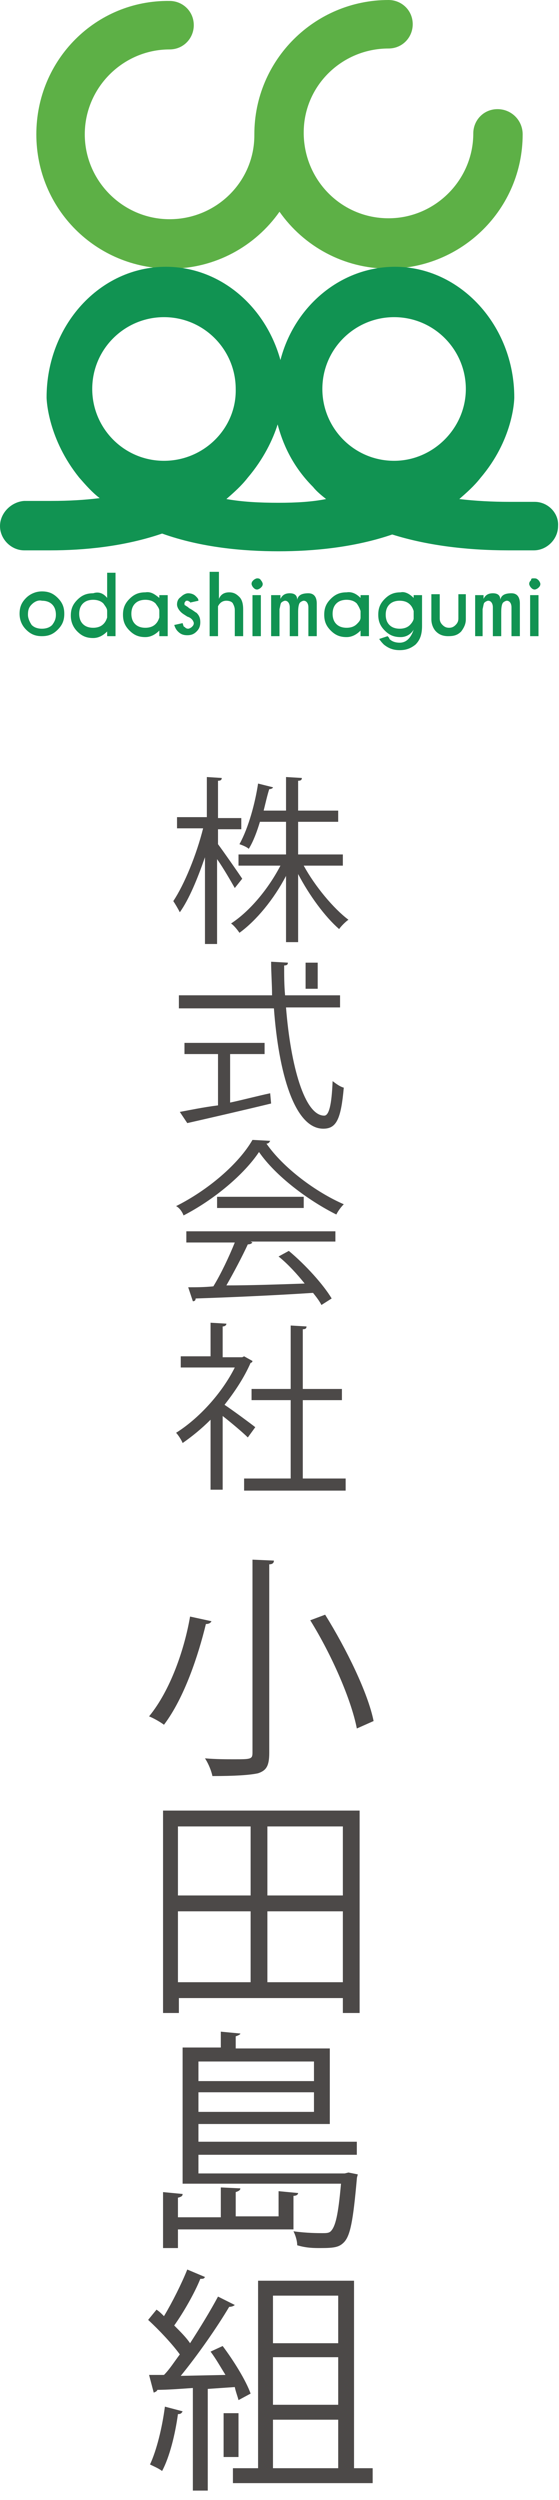 <?xml version="1.0" encoding="utf-8"?>
<!-- Generator: Adobe Illustrator 24.1.0, SVG Export Plug-In . SVG Version: 6.00 Build 0)  -->
<svg version="1.1" id="レイヤー_1" xmlns="http://www.w3.org/2000/svg" xmlns:xlink="http://www.w3.org/1999/xlink" x="0px"
	 y="0px" viewBox="0 0 60 268" style="enable-background:new 0 0 60 268;" xml:space="preserve">
<style type="text/css">
	.st0{fill:#4C4948;}
	.st1{fill:#119352;}
	.st2{fill:#5DB046;}
</style>
<g>
	<g>
		<path class="st0" d="M20.2,138l0.5,1.5c0.2,0,0.3-0.1,0.3-0.3c3.1-0.1,8-0.3,12.6-0.6c0.4,0.5,0.7,0.9,0.9,1.3l1.1-0.7
			c-0.9-1.5-2.8-3.6-4.6-5.1l-1.1,0.6c1,0.8,2,1.9,2.8,2.9c-2.9,0.1-5.9,0.2-8.4,0.2c0.8-1.4,1.7-3.1,2.3-4.4c0.3,0,0.4-0.1,0.5-0.2
			l-0.2-0.1H36V132H20v1.2h5.2c-0.6,1.5-1.5,3.4-2.3,4.7C21.9,138,21,138,20.2,138z"/>
		<path class="st0" d="M19.7,130.3c3.3-1.7,6.5-4.4,8.1-6.8c1.8,2.6,5.3,5.2,8.3,6.7c0.2-0.4,0.5-0.8,0.8-1.1
			c-3-1.3-6.5-3.9-8.3-6.5c0.2,0,0.3-0.1,0.4-0.3l-1.9-0.1c-1.5,2.6-4.8,5.4-8.2,7.1C19.3,129.5,19.6,130,19.7,130.3z"/>
		<rect x="23.3" y="128.3" class="st0" width="9.3" height="1.2"/>
		<path class="st0" d="M23.9,159.8v-8c0.9,0.7,2.2,1.8,2.7,2.3l0.8-1.1c-0.5-0.4-2.4-1.8-3.3-2.4c1.1-1.4,2.1-2.9,2.8-4.5
			c0.1,0,0.2-0.1,0.2-0.2l-0.9-0.5l-0.2,0.1h-2.1v-3.3c0.2,0,0.4-0.1,0.4-0.3l-1.7-0.1v3.6h-3.2v1.2h5.8c-1.4,2.8-3.9,5.5-6.3,7
			c0.2,0.2,0.6,0.8,0.7,1.1c1-0.7,2-1.5,3-2.5v7.5H23.9z"/>
		<path class="st0" d="M26.2,158.5v1.3h10.9v-1.3h-4.6v-8.4h4.2v-1.2h-4.2v-6.4c0.3,0,0.4-0.1,0.4-0.3l-1.7-0.1v6.8h-4.2v1.2h4.2
			v8.4H26.2z"/>
		<path class="st0" d="M38.5,194.1H17.5v21.7h1.7v-1.6h17.6v1.6h1.8V194.1z M26.9,212.5h-7.8v-7.6h7.8V212.5z M26.9,203.2h-7.8v-7.4
			h7.8V203.2z M36.8,212.5h-8.1v-7.6h8.1V212.5z M36.8,203.2h-8.1v-7.4h8.1V203.2z"/>
		<path class="st0" d="M19.3,119.2l0.8,1.2c2.2-0.5,5.7-1.3,9-2.1l-0.1-1.1c-1.4,0.3-2.9,0.7-4.3,1v-5.2h3.7v-1.2h-8.6v1.2h3.6v5.5
			C21.8,118.7,20.4,119,19.3,119.2z"/>
		<path class="st0" d="M19.2,108.1h10.2c0.5,6.9,2.2,12.9,5.3,12.9c1.4,0,1.9-1,2.2-4.4c-0.4-0.1-0.8-0.4-1.2-0.7
			c-0.1,2.6-0.4,3.7-0.9,3.7c-2.1,0-3.6-5.3-4.1-11.6h5.8v-1.3h-5.9c-0.1-1.1-0.1-2.1-0.1-3.2c0.3,0,0.4-0.1,0.4-0.3l-1.8-0.1
			c0,1.2,0.1,2.4,0.1,3.6H19.2V108.1z"/>
		<rect x="32.8" y="103.2" class="st0" width="1.3" height="2.8"/>
		<path class="st0" d="M34.4,241c1.5,0,2-0.1,2.5-0.6c0.7-0.7,1-2.3,1.4-6.8c0-0.2,0.1-0.4,0.1-0.5l-1-0.2l-0.4,0.1H21.3v-2h17v-1.4
			h-17v-1.9h14.1v-8.1h-8h-1.8h-0.3v-1.3c0.3-0.1,0.5-0.2,0.5-0.3l-2.1-0.2v1.7h-4.1v14.6h17c-0.3,3.4-0.6,4.6-1.1,5.1
			c-0.2,0.2-0.5,0.2-0.9,0.2c-0.4,0-1.7,0-3.1-0.2c0.2,0.4,0.4,1,0.4,1.5C32.9,241,33.7,241,34.4,241z M21.3,221h12.4v2.1H21.3V221z
			 M21.3,224.3h12.4v2.1H21.3V224.3z"/>
		<path class="st0" d="M19.6,235.2l-2.1-0.2v6h1.6v-2h12.4v-3.6c0.4,0,0.5-0.2,0.5-0.3l-2.1-0.2v2.7h-4.6V235
			c0.3-0.1,0.5-0.2,0.5-0.4l-2.1-0.1v3.2h-4.6v-2.1C19.5,235.5,19.6,235.4,19.6,235.2z"/>
		<path class="st0" d="M26.7,91c0.5-0.8,0.9-1.9,1.2-2.9h2.8v3.5h-5.1v1.2h4.5c-1.3,2.5-3.3,4.9-5.3,6.2c0.3,0.2,0.7,0.7,0.9,1
			c1.8-1.3,3.7-3.6,5-6.1v7.1H32v-7.3c1.2,2.3,2.9,4.6,4.4,5.9c0.2-0.3,0.7-0.8,1-1c-1.6-1.2-3.6-3.6-4.8-5.8h4.2v-1.2H32v-3.5h4.3
			v-1.2H32v-3.2c0.3,0,0.4-0.1,0.4-0.3l-1.7-0.1v3.6h-2.4c0.2-0.8,0.4-1.7,0.6-2.3c0.2,0,0.4-0.1,0.4-0.2L27.7,84
			c-0.3,2-1,4.7-2,6.5C26,90.6,26.5,90.8,26.7,91z"/>
		<path class="st0" d="M19.3,97.8c1-1.4,1.9-3.6,2.7-5.9v9.3h1.3v-9.1c0.7,1,1.5,2.4,1.9,3.1l0.8-1c-0.4-0.6-2-2.9-2.6-3.7v-1.6h2.5
			v-1.2h-2.5v-4c0.3,0,0.4-0.1,0.4-0.3l-1.6-0.1v4.3H19v1.2h2.8c-0.7,2.8-2,6-3.2,7.8C18.8,96.9,19.1,97.4,19.3,97.8z"/>
		<path class="st0" d="M16.1,264.2c0.4,0.2,0.9,0.4,1.3,0.7c0.8-1.5,1.4-3.9,1.7-6.1c0.3,0,0.4-0.1,0.5-0.3l-1.9-0.5
			C17.4,260.3,16.8,262.7,16.1,264.2z"/>
		<path class="st0" d="M25.6,257.3l1.3-0.7c-0.5-1.4-1.8-3.5-3-5.1l-1.3,0.6c0.6,0.8,1.1,1.7,1.6,2.5l-4.8,0.1
			c1.8-2.2,3.9-5.2,5.2-7.4c0.3,0,0.5-0.1,0.6-0.2l-1.8-0.9c-0.8,1.5-1.9,3.3-3,5c-0.4-0.6-1-1.2-1.7-1.9c1-1.4,2.2-3.5,2.8-5
			c0.3,0,0.4,0,0.5-0.2l-1.9-0.8c-0.6,1.5-1.6,3.5-2.5,5c-0.3-0.3-0.5-0.5-0.8-0.7l-0.9,1.1c1.2,1.1,2.6,2.6,3.4,3.7
			c-0.6,0.8-1.1,1.6-1.7,2.2H16l0.5,1.9c0.2-0.1,0.3-0.1,0.4-0.3c1,0,2.4-0.1,3.8-0.2V267h1.6v-10.9l2.9-0.2
			C25.3,256.4,25.5,256.9,25.6,257.3z"/>
		<path class="st0" d="M38,244.5H27.7v20.1H25v1.6H40v-1.6H38V244.5z M36.3,264.6h-7v-5.2h7V264.6z M36.3,257.8h-7v-5.1h7V257.8z
			 M36.3,251.2h-7v-5.1h7V251.2z"/>
		<rect x="24" y="258.7" class="st0" width="1.6" height="4.7"/>
		<path class="st0" d="M34.9,173.1l-1.6,0.6c2.3,3.7,4.4,8.5,5,11.6l1.8-0.8C39.5,181.5,37.2,176.8,34.9,173.1z"/>
		<path class="st0" d="M22.8,190.4c2.4,0,4-0.1,4.9-0.3c0.9-0.3,1.2-0.8,1.2-2.2v-20.2c0.4,0,0.5-0.2,0.5-0.4l-2.3-0.1v20.7
			c0,0.7-0.2,0.7-2,0.7c-0.8,0-1.9,0-3.1-0.1C22.4,189.1,22.7,189.9,22.8,190.4z"/>
		<path class="st0" d="M22.1,174.1c0.3,0,0.5-0.1,0.6-0.3l-2.3-0.5c-0.6,3.5-2.1,7.9-4.4,10.7c0.5,0.2,1.2,0.6,1.6,0.9
			C19.8,182,21.3,177.4,22.1,174.1z"/>
	</g>
	<g>
		<g>
			<path class="st1" d="M4.5,63.4c0.7,0,1.2,0.2,1.7,0.7c0.5,0.5,0.7,1,0.7,1.7c0,0.7-0.2,1.2-0.7,1.7c-0.5,0.5-1,0.7-1.7,0.7
				c-0.7,0-1.2-0.2-1.7-0.7c-0.5-0.5-0.7-1.1-0.7-1.7c0-0.7,0.2-1.2,0.7-1.7C3.2,63.7,3.8,63.4,4.5,63.4z M3.4,64.8
				C3.1,65.1,3,65.4,3,65.9c0,0.4,0.2,0.8,0.4,1.1c0.3,0.3,0.7,0.4,1.1,0.4c0.4,0,0.8-0.1,1.1-0.4C5.9,66.6,6,66.3,6,65.9
				c0-0.4-0.1-0.8-0.4-1.1s-0.7-0.4-1.1-0.4C4.1,64.3,3.7,64.5,3.4,64.8z"/>
			<path class="st1" d="M11.5,64.1v-2.7h0.9v6.8h-0.9v-0.5c-0.4,0.4-0.9,0.7-1.5,0.7c-0.7,0-1.2-0.2-1.7-0.7
				c-0.5-0.5-0.7-1.1-0.7-1.7c0-0.7,0.2-1.2,0.7-1.7c0.5-0.5,1-0.7,1.7-0.7C10.6,63.4,11.1,63.6,11.5,64.1z M11.5,66.2v-0.7
				c0-0.3-0.2-0.5-0.4-0.8c-0.3-0.3-0.7-0.4-1.1-0.4c-0.4,0-0.8,0.1-1.1,0.4c-0.3,0.3-0.4,0.7-0.4,1.1c0,0.4,0.1,0.8,0.4,1.1
				c0.3,0.3,0.7,0.4,1.1,0.4c0.4,0,0.8-0.1,1.1-0.4C11.3,66.7,11.4,66.5,11.5,66.2z"/>
			<path class="st1" d="M17.1,64.1v-0.3H18v4.4h-0.9v-0.6c-0.4,0.4-0.9,0.7-1.5,0.7c-0.7,0-1.2-0.2-1.7-0.7c-0.5-0.5-0.7-1-0.7-1.7
				c0-0.7,0.2-1.2,0.7-1.7c0.5-0.5,1-0.7,1.7-0.7C16.2,63.4,16.6,63.7,17.1,64.1z M17.1,66.2v-0.7c0-0.3-0.2-0.5-0.4-0.8
				c-0.3-0.3-0.7-0.4-1.1-0.4c-0.4,0-0.8,0.1-1.1,0.4c-0.3,0.3-0.4,0.7-0.4,1.1c0,0.4,0.1,0.8,0.4,1.1c0.3,0.3,0.7,0.4,1.1,0.4
				c0.4,0,0.8-0.1,1.1-0.4C16.9,66.7,17,66.5,17.1,66.2z"/>
			<path class="st1" d="M19.8,67.2c0.1,0.1,0.2,0.2,0.4,0.2c0.1,0,0.3-0.1,0.4-0.2c0.1-0.1,0.2-0.2,0.2-0.4c0-0.1-0.1-0.3-0.2-0.4
				c-0.1-0.1-0.2-0.2-0.5-0.3c-0.3-0.2-0.5-0.3-0.7-0.5c-0.2-0.2-0.4-0.5-0.4-0.8c0-0.3,0.1-0.6,0.4-0.8c0.2-0.2,0.5-0.4,0.8-0.4
				c0.3,0,0.6,0.1,0.8,0.3c0.2,0.2,0.3,0.3,0.3,0.5l-0.9,0.2c0-0.1,0-0.1-0.1-0.1c-0.1-0.1-0.1-0.1-0.2-0.1c-0.1,0-0.2,0-0.2,0.1
				c-0.1,0.1-0.1,0.1-0.1,0.2c0,0.1,0,0.2,0.1,0.2c0.1,0.1,0.2,0.1,0.4,0.3c0.4,0.2,0.6,0.4,0.8,0.5c0.3,0.3,0.4,0.6,0.4,1
				c0,0.4-0.1,0.7-0.4,1c-0.3,0.3-0.6,0.4-1,0.4c-0.4,0-0.7-0.1-1-0.4c-0.2-0.2-0.3-0.4-0.4-0.7l0.9-0.2
				C19.7,67.1,19.7,67.2,19.8,67.2z"/>
			<path class="st1" d="M22.6,61.3h0.9v2.9c0.2-0.5,0.6-0.7,1.1-0.7c0.5,0,0.8,0.2,1.1,0.5c0.3,0.3,0.4,0.8,0.4,1.3v2.9h-0.9v-2.8
				c0-0.3-0.1-0.5-0.2-0.7c-0.1-0.2-0.4-0.3-0.7-0.3c-0.4,0-0.7,0.2-0.9,0.6v3.2h-0.9V61.3z"/>
			<path class="st1" d="M28,62.2c0.1,0.1,0.2,0.3,0.2,0.4c0,0.2-0.1,0.3-0.2,0.4c-0.1,0.1-0.3,0.2-0.4,0.2c-0.2,0-0.3-0.1-0.4-0.2
				c-0.1-0.1-0.2-0.3-0.2-0.4c0-0.2,0.1-0.3,0.2-0.4c0.1-0.1,0.3-0.2,0.4-0.2C27.7,62,27.9,62,28,62.2z M28,63.8v4.4h-0.9v-4.4H28z"
				/>
			<path class="st1" d="M29.2,63.8h0.9v0.4c0.2-0.4,0.5-0.6,1-0.6c0.5,0,0.8,0.2,0.8,0.7c0.1-0.5,0.5-0.7,1.2-0.7
				c0.6,0,0.9,0.4,0.9,1.1v3.5h-0.9v-3.1c0-0.4-0.2-0.7-0.5-0.7c-0.1,0-0.3,0.1-0.4,0.2c-0.1,0.1-0.2,0.4-0.2,1v2.6h-0.9l0-3.1
				c0-0.4-0.2-0.7-0.5-0.7c-0.1,0-0.3,0.1-0.4,0.2c-0.1,0.1-0.1,0.3-0.2,0.7v2.9h-0.9V63.8z"/>
			<path class="st1" d="M38.7,64.1v-0.3h0.9v4.4h-0.9v-0.6c-0.4,0.4-0.9,0.7-1.5,0.7c-0.7,0-1.2-0.2-1.7-0.7c-0.5-0.5-0.7-1-0.7-1.7
				c0-0.7,0.2-1.2,0.7-1.7c0.5-0.5,1-0.7,1.7-0.7C37.8,63.4,38.3,63.7,38.7,64.1z M38.7,66.2v-0.7c-0.1-0.3-0.2-0.5-0.4-0.8
				c-0.3-0.3-0.7-0.4-1.1-0.4c-0.4,0-0.8,0.1-1.1,0.4c-0.3,0.3-0.4,0.7-0.4,1.1c0,0.4,0.1,0.8,0.4,1.1c0.3,0.3,0.7,0.4,1.1,0.4
				c0.4,0,0.8-0.1,1.1-0.4C38.5,66.7,38.7,66.5,38.7,66.2z"/>
			<path class="st1" d="M44.4,64.1v-0.3h0.9v3.3c0,0.9-0.2,1.5-0.7,2c-0.5,0.4-1,0.6-1.7,0.6c-0.7,0-1.2-0.2-1.7-0.6
				c-0.1-0.1-0.3-0.3-0.5-0.6l0.9-0.3c0.1,0.1,0.2,0.2,0.2,0.3c0.3,0.3,0.7,0.4,1.1,0.4c0.7,0,1.2-0.5,1.5-1.4
				c-0.3,0.5-0.8,0.8-1.4,0.8c-0.7,0-1.2-0.2-1.7-0.7c-0.5-0.5-0.7-1-0.7-1.7c0-0.7,0.2-1.2,0.7-1.7c0.5-0.5,1-0.7,1.7-0.7
				C43.4,63.4,43.9,63.6,44.4,64.1z M44.4,65.5c-0.1-0.3-0.2-0.5-0.4-0.7c-0.3-0.3-0.7-0.4-1.1-0.4c-0.4,0-0.8,0.1-1.1,0.4
				c-0.3,0.3-0.4,0.7-0.4,1.1c0,0.4,0.1,0.8,0.4,1.1c0.3,0.3,0.7,0.4,1.1,0.4c0.4,0,0.8-0.1,1.1-0.4c0.2-0.2,0.4-0.5,0.4-0.7V65.5z"
				/>
			<path class="st1" d="M48.1,68.2c-0.6,0-1-0.2-1.3-0.5c-0.3-0.3-0.5-0.8-0.5-1.3v-2.7h0.9v2.6c0,0.3,0.1,0.5,0.3,0.7
				c0.2,0.2,0.4,0.3,0.7,0.3c0.3,0,0.5-0.1,0.7-0.3c0.2-0.2,0.3-0.4,0.3-0.7v-2.6H50v2.7c0,0.5-0.2,0.9-0.5,1.3
				C49.1,68.1,48.7,68.2,48.1,68.2z"/>
			<path class="st1" d="M51,63.8h0.9v0.4c0.2-0.4,0.5-0.6,1-0.6c0.5,0,0.8,0.2,0.8,0.7c0.1-0.5,0.5-0.7,1.2-0.7
				c0.6,0,0.9,0.4,0.9,1.1v3.5h-0.9v-3.1c0-0.4-0.2-0.7-0.5-0.7c-0.1,0-0.3,0.1-0.4,0.2c-0.1,0.1-0.2,0.4-0.2,1v2.6h-0.9l0-3.1
				c0-0.4-0.2-0.7-0.5-0.7c-0.1,0-0.3,0.1-0.4,0.2c-0.1,0.1-0.1,0.3-0.2,0.7v2.9H51V63.8z"/>
			<path class="st1" d="M57.8,62.2c0.1,0.1,0.2,0.3,0.2,0.4c0,0.2-0.1,0.3-0.2,0.4c-0.1,0.1-0.3,0.2-0.4,0.2c-0.2,0-0.3-0.1-0.4-0.2
				c-0.1-0.1-0.2-0.3-0.2-0.4c0-0.2,0.1-0.3,0.2-0.4C57,62,57.1,62,57.3,62C57.5,62,57.6,62,57.8,62.2z M57.8,63.8v4.4h-0.9v-4.4
				H57.8z"/>
		</g>
		<g>
			<path class="st2" d="M53.4,11.7c-1.5,0-2.6,1.2-2.6,2.6c0,5-4.1,9.1-9.1,9.1c-5,0-9-4-9.1-9c0,0,0-0.1,0-0.1c0,0,0,0,0-0.1
				c0-5,4.1-9,9.1-9c1.5,0,2.6-1.2,2.6-2.6c0-1.5-1.2-2.6-2.6-2.6c-7.9,0-14.4,6.4-14.4,14.4c0,0,0,0.1,0,0.1c0,5-4.1,9-9.1,9
				c-5,0-9.1-4.1-9.1-9.1s4.1-9.1,9.1-9.1c1.5,0,2.6-1.2,2.6-2.6c0-1.5-1.2-2.6-2.6-2.6C10.3,0,3.9,6.4,3.9,14.4s6.4,14.4,14.4,14.4
				c4.8,0,9.1-2.4,11.7-6.1c2.6,3.7,6.9,6.1,11.7,6.1c7.9,0,14.4-6.4,14.4-14.4C56.1,12.9,54.9,11.7,53.4,11.7z"/>
		</g>
		<path class="st1" d="M57.4,53.8h-2.7c-1.9,0-3.7-0.1-5.4-0.3c0.8-0.7,1.6-1.4,2.3-2.3c3.4-4,3.6-8.1,3.6-8.6c0-7.7-5.8-14-12.8-14
			c-5.8,0-10.8,4.2-12.3,10c-1.6-5.8-6.5-10-12.3-10c-7.1,0-12.8,6.3-12.8,14c0,0.4,0.2,4.5,3.5,8.6c0.7,0.8,1.4,1.6,2.2,2.2
			c-1.6,0.2-3.3,0.3-5.2,0.3H2.6C1.2,53.8,0,55,0,56.4c0,1.4,1.2,2.6,2.6,2.6h2.8c3.6,0,7.9-0.4,12-1.8c4.2,1.5,8.7,1.9,12.5,1.9
			c3.7,0,8.1-0.4,12.2-1.8c3.5,1.1,7.7,1.7,12.5,1.7h2.7c1.4,0,2.6-1.2,2.6-2.6C60,55,58.8,53.8,57.4,53.8z M17.6,49.4
			c-4.3,0-7.7-3.5-7.7-7.7c0-4.3,3.5-7.7,7.7-7.7c4.3,0,7.7,3.5,7.7,7.7C25.4,45.9,21.9,49.4,17.6,49.4z M29.9,53.9
			c-2.1,0-3.9-0.1-5.6-0.4c0.8-0.7,1.6-1.4,2.3-2.3c1.7-2,2.7-4.1,3.2-5.7c0.5,1.9,1.5,4.4,3.8,6.7c0.4,0.5,0.9,0.9,1.4,1.3
			C33.5,53.8,31.8,53.9,29.9,53.9z M42.3,49.4c-4.3,0-7.7-3.5-7.7-7.7c0-4.3,3.5-7.7,7.7-7.7c4.3,0,7.7,3.5,7.7,7.7
			C50,45.9,46.5,49.4,42.3,49.4z"/>
	</g>
</g>
<g>
</g>
<g>
</g>
<g>
</g>
<g>
</g>
<g>
</g>
<g>
</g>
</svg>
